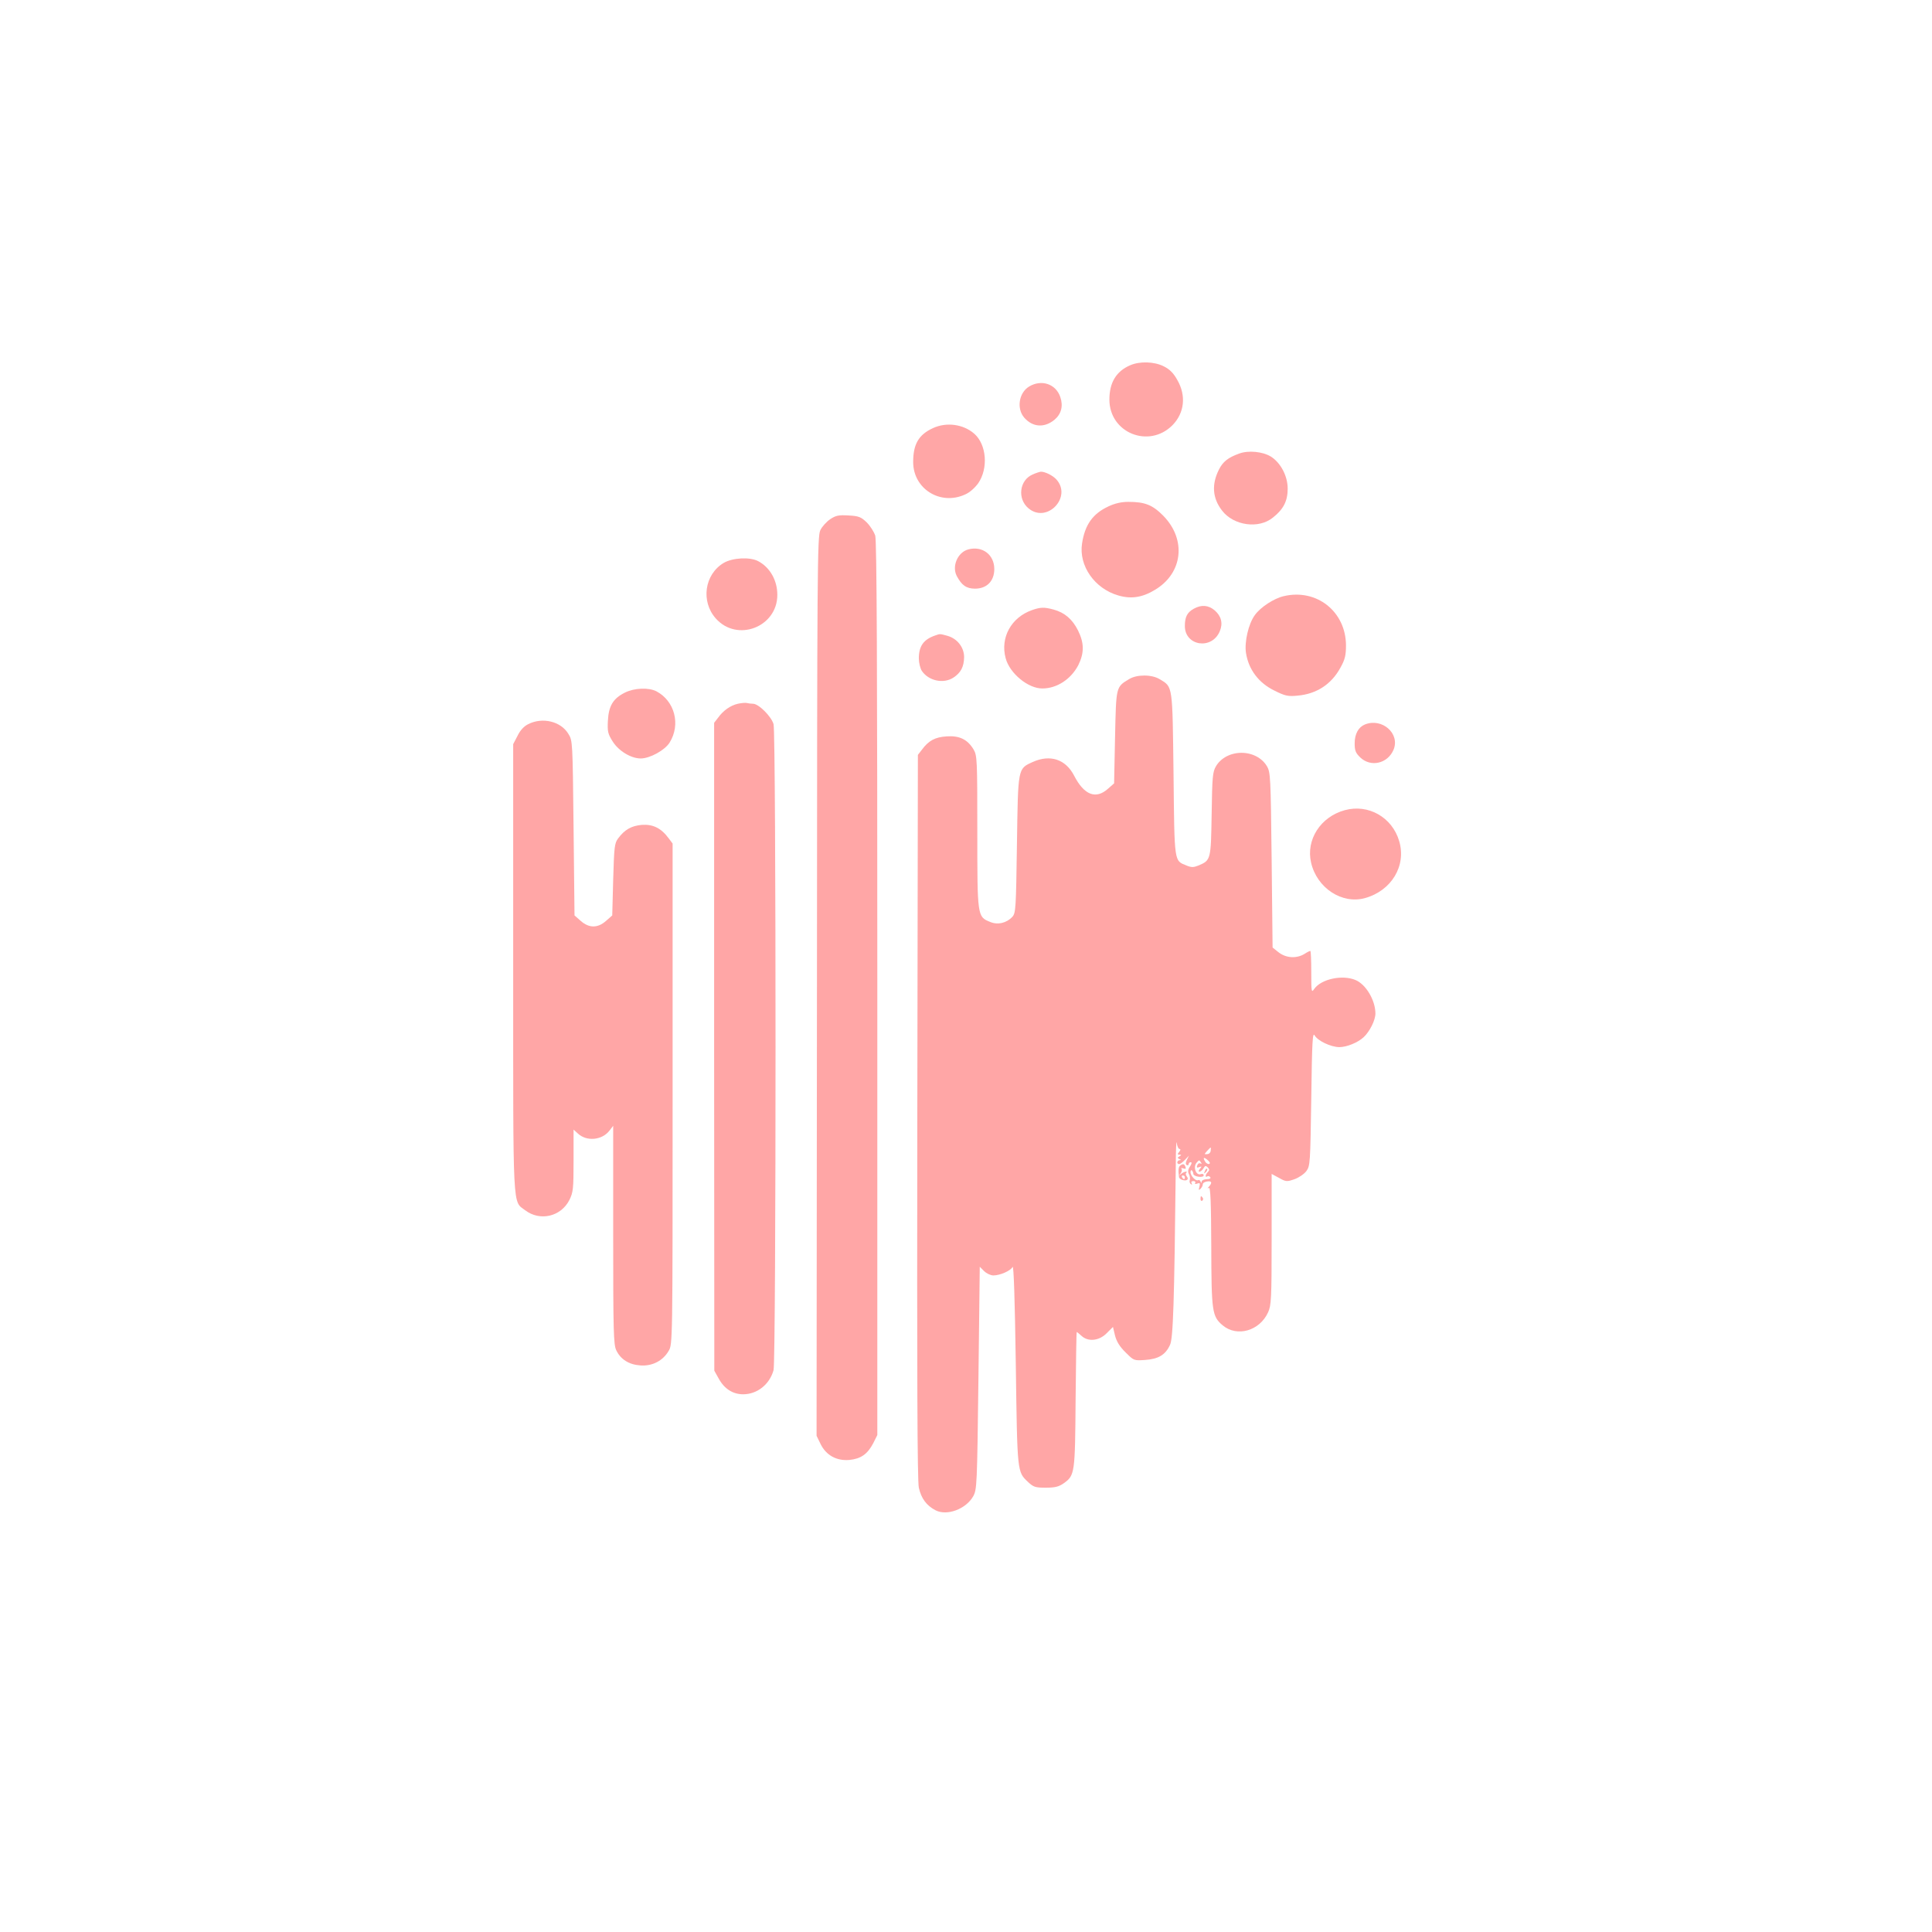 <?xml version="1.0" standalone="no"?>
<!DOCTYPE svg PUBLIC "-//W3C//DTD SVG 20010904//EN"
 "http://www.w3.org/TR/2001/REC-SVG-20010904/DTD/svg10.dtd">
<svg version="1.0" xmlns="http://www.w3.org/2000/svg"
 width="1024pt" height="1024pt" viewBox="0 0 1024 1024"
 preserveAspectRatio="xMidYMid meet">

<g transform="translate(0,1024) scale(0.1,-0.1)"
fill="#ffa6a6" stroke="none">
<path d="M5990 8304 c-74 -32 -110 -92 -110 -182 0 -176 209 -261 334 -136 64
65 74 157 26 240 -21 38 -41 57 -73 73 -51 25 -126 27 -177 5z"/>
<path d="M5454 8191 c-54 -33 -67 -117 -25 -165 45 -51 107 -55 161 -10 35 30
46 72 30 119 -23 70 -100 96 -166 56z"/>
<path d="M4945 7971 c-76 -35 -105 -85 -105 -180 0 -142 144 -232 275 -172 24
10 52 35 70 60 54 79 44 205 -21 262 -58 51 -147 63 -219 30z"/>
<path d="M6568 7836 c-59 -21 -86 -43 -107 -84 -40 -79 -35 -152 16 -218 61
-80 195 -99 270 -37 56 44 78 88 78 153 0 67 -37 137 -89 170 -44 27 -120 34
-168 16z"/>
<path d="M5473 7725 c-70 -30 -82 -129 -22 -179 98 -83 234 60 147 154 -20 21
-59 40 -81 40 -7 -1 -27 -7 -44 -15z"/>
<path d="M5875 7556 c-84 -39 -125 -98 -140 -197 -18 -118 67 -239 192 -275
68 -20 128 -11 195 30 147 88 167 265 45 391 -58 59 -98 75 -187 75 -37 0 -71
-8 -105 -24z"/>
<path d="M4400 7488 c-19 -13 -43 -39 -52 -58 -16 -33 -17 -187 -18 -2418 l-2
-2382 21 -43 c29 -60 85 -91 153 -85 61 6 96 31 126 88 l22 44 0 2364 c0 1742
-3 2375 -11 2403 -7 21 -27 52 -45 70 -30 29 -42 34 -97 37 -52 3 -67 0 -97
-20z"/>
<path d="M5132 7328 c-56 -15 -88 -89 -61 -141 26 -49 51 -67 97 -67 62 0 102
40 102 104 0 76 -63 124 -138 104z"/>
<path d="M3835 7256 c-101 -61 -121 -203 -42 -293 113 -129 327 -47 327 124 0
77 -39 146 -102 179 -44 23 -136 18 -183 -10z"/>
<path d="M6803 7080 c-51 -12 -122 -58 -152 -100 -34 -46 -56 -143 -47 -201
14 -88 67 -159 152 -200 56 -28 71 -31 122 -26 100 9 179 60 227 149 24 43 29
65 29 118 -1 179 -156 302 -331 260z"/>
<path d="M6328 7014 c-35 -19 -48 -43 -48 -92 0 -106 143 -128 185 -28 18 42
8 81 -27 111 -33 28 -70 31 -110 9z"/>
<path d="M5469 7006 c-110 -39 -168 -146 -139 -254 21 -81 120 -162 195 -161
77 0 151 49 190 123 32 65 32 117 -1 184 -30 60 -71 95 -129 111 -51 14 -71
13 -116 -3z"/>
<path d="M4960 6873 c-64 -21 -90 -56 -90 -123 0 -22 7 -52 16 -66 36 -53 115
-70 168 -35 39 26 55 57 56 108 0 52 -36 98 -88 113 -40 11 -40 11 -62 3z"/>
<path d="M5985 6641 c-71 -43 -69 -38 -75 -308 l-5 -245 -33 -29 c-64 -57
-126 -33 -179 70 -45 87 -127 114 -220 72 -79 -36 -77 -29 -83 -437 -5 -336
-6 -363 -24 -383 -30 -33 -78 -45 -119 -27 -67 27 -67 29 -67 478 0 384 -1
404 -20 436 -32 53 -75 74 -143 69 -61 -4 -95 -22 -131 -71 l-21 -27 -3 -1917
c-2 -1371 0 -1931 8 -1967 13 -58 41 -95 89 -120 61 -31 161 7 199 74 20 36
21 56 28 627 l7 590 23 -23 c13 -13 35 -23 49 -23 35 0 91 24 102 45 6 11 12
-173 17 -516 8 -578 7 -569 65 -624 29 -27 39 -30 94 -30 49 0 69 5 96 24 58
42 59 52 62 444 2 196 4 357 6 357 2 0 13 -9 25 -20 35 -33 93 -27 133 13 l34
34 11 -46 c8 -31 25 -59 56 -89 44 -44 44 -44 104 -40 70 5 107 27 131 79 17
34 23 219 31 954 0 83 3 135 5 118 2 -18 9 -33 15 -33 6 0 6 -6 -2 -15 -10
-12 -10 -15 1 -15 12 0 12 -2 0 -9 -11 -7 -11 -9 0 -14 10 -4 10 -6 2 -6 -15
-1 -18 -21 -3 -21 5 0 19 10 31 23 l21 22 -11 -22 c-7 -14 -8 -24 -1 -28 5 -3
10 -1 10 4 0 6 5 11 11 11 7 0 6 -8 -4 -23 -11 -16 -12 -28 -5 -41 5 -9 7 -24
4 -31 -3 -8 0 -17 6 -21 7 -4 8 -3 4 4 -4 7 -1 12 9 12 9 0 13 -4 10 -10 -4
-6 1 -7 11 -3 14 5 16 2 11 -17 -5 -18 -3 -20 6 -11 7 7 12 17 12 24 0 7 10
13 23 15 25 4 28 -7 10 -27 -9 -9 -9 -12 -1 -7 9 5 12 -71 13 -310 1 -347 4
-371 61 -419 76 -63 195 -29 240 69 17 37 19 72 19 388 l0 346 39 -21 c37 -21
42 -21 82 -7 23 8 52 28 63 43 20 27 21 43 26 385 4 304 7 354 18 334 17 -29
85 -61 130 -62 40 0 99 24 130 53 32 30 62 90 62 125 0 70 -50 155 -106 178
-70 29 -181 5 -218 -47 -15 -22 -16 -18 -16 89 0 61 -2 112 -5 112 -3 0 -16
-6 -28 -14 -43 -28 -101 -25 -142 8 l-30 24 -5 464 c-5 440 -6 465 -25 497
-26 44 -78 71 -135 71 -57 0 -109 -27 -135 -71 -18 -31 -20 -55 -23 -254 -4
-242 -4 -244 -69 -272 -28 -11 -38 -11 -65 0 -65 27 -63 8 -68 481 -6 479 -3
464 -73 506 -42 26 -121 26 -162 1z m432 -2499 c0 -10 -9 -19 -18 -19 -17 -2
-17 -1 -1 17 22 23 21 23 19 2z m-8 -71 c-6 -2 -15 3 -20 10 -15 24 -10 29 11
11 12 -10 16 -18 9 -21z m-43 7 c4 -6 3 -8 -3 -5 -6 4 -14 0 -17 -9 -5 -12 -2
-15 10 -10 14 5 15 4 4 -9 -8 -9 -9 -15 -2 -15 6 0 15 8 21 18 8 14 12 15 22
5 10 -10 10 -16 1 -25 -14 -14 -16 -32 -3 -23 5 3 12 1 16 -5 4 -6 -5 -10 -19
-10 -14 0 -26 -6 -27 -12 0 -10 -2 -10 -6 0 -2 6 -8 10 -13 7 -12 -7 -40 23
-40 42 0 9 3 13 8 9 4 -4 7 -13 7 -18 0 -6 12 -13 28 -15 16 -2 27 1 27 8 0 6
-7 9 -15 6 -25 -10 -43 37 -23 60 13 16 15 16 24 1z"/>
<path d="M6386 4033 c-6 -14 -5 -15 5 -6 7 7 10 15 7 18 -3 3 -9 -2 -12 -12z"/>
<path d="M3312 6569 c-62 -31 -86 -70 -90 -149 -3 -58 0 -70 26 -111 32 -50
97 -89 148 -89 49 0 128 44 153 84 60 96 27 221 -70 272 -41 21 -117 18 -167
-7z"/>
<path d="M3911 6510 c-39 -9 -77 -35 -105 -74 l-21 -27 0 -1717 1 -1717 24
-43 c30 -54 75 -82 129 -82 74 0 140 52 161 128 14 51 14 3372 0 3424 -12 41
-79 108 -109 108 -11 0 -25 2 -33 4 -7 2 -28 0 -47 -4z"/>
<path d="M2800 6402 c-23 -11 -43 -33 -57 -62 l-23 -44 0 -1188 c0 -1311 -4
-1231 64 -1283 78 -59 189 -34 234 55 20 41 22 58 22 209 l0 164 23 -21 c46
-43 127 -36 167 15 l20 26 0 -578 c0 -512 2 -581 16 -611 23 -49 68 -77 128
-81 63 -5 120 25 150 77 21 35 21 41 21 1362 l0 1327 -21 28 c-40 54 -83 75
-142 71 -56 -5 -91 -25 -126 -72 -19 -25 -21 -46 -26 -218 l-5 -190 -33 -29
c-44 -39 -90 -39 -134 0 l-33 29 -5 464 c-5 460 -5 463 -28 499 -40 66 -137
89 -212 51z"/>
<path d="M7234 6400 c-34 -14 -54 -50 -54 -100 0 -38 5 -51 30 -75 56 -53 145
-32 176 41 36 86 -61 171 -152 134z"/>
<path d="M7128 5946 c-129 -35 -207 -157 -179 -278 31 -135 164 -222 286 -188
140 39 220 171 181 302 -37 126 -163 198 -288 164z"/>
<path d="M6255 4062 c-9 -6 -11 -26 -6 -61 1 -12 31 -22 42 -15 6 4 6 10 0 18
-6 7 -8 16 -4 19 12 13 -13 7 -27 -5 -12 -11 -12 -10 -2 3 6 9 8 20 4 24 -4 5
1 5 10 2 12 -4 15 -2 11 9 -6 16 -13 17 -28 6z m25 -62 c0 -5 -2 -10 -4 -10
-3 0 -8 5 -11 10 -3 6 -1 10 4 10 6 0 11 -4 11 -10z"/>
<path d="M6363 3885 c0 -8 4 -12 9 -9 5 3 6 10 3 15 -9 13 -12 11 -12 -6z"/>
</g>
</svg>
